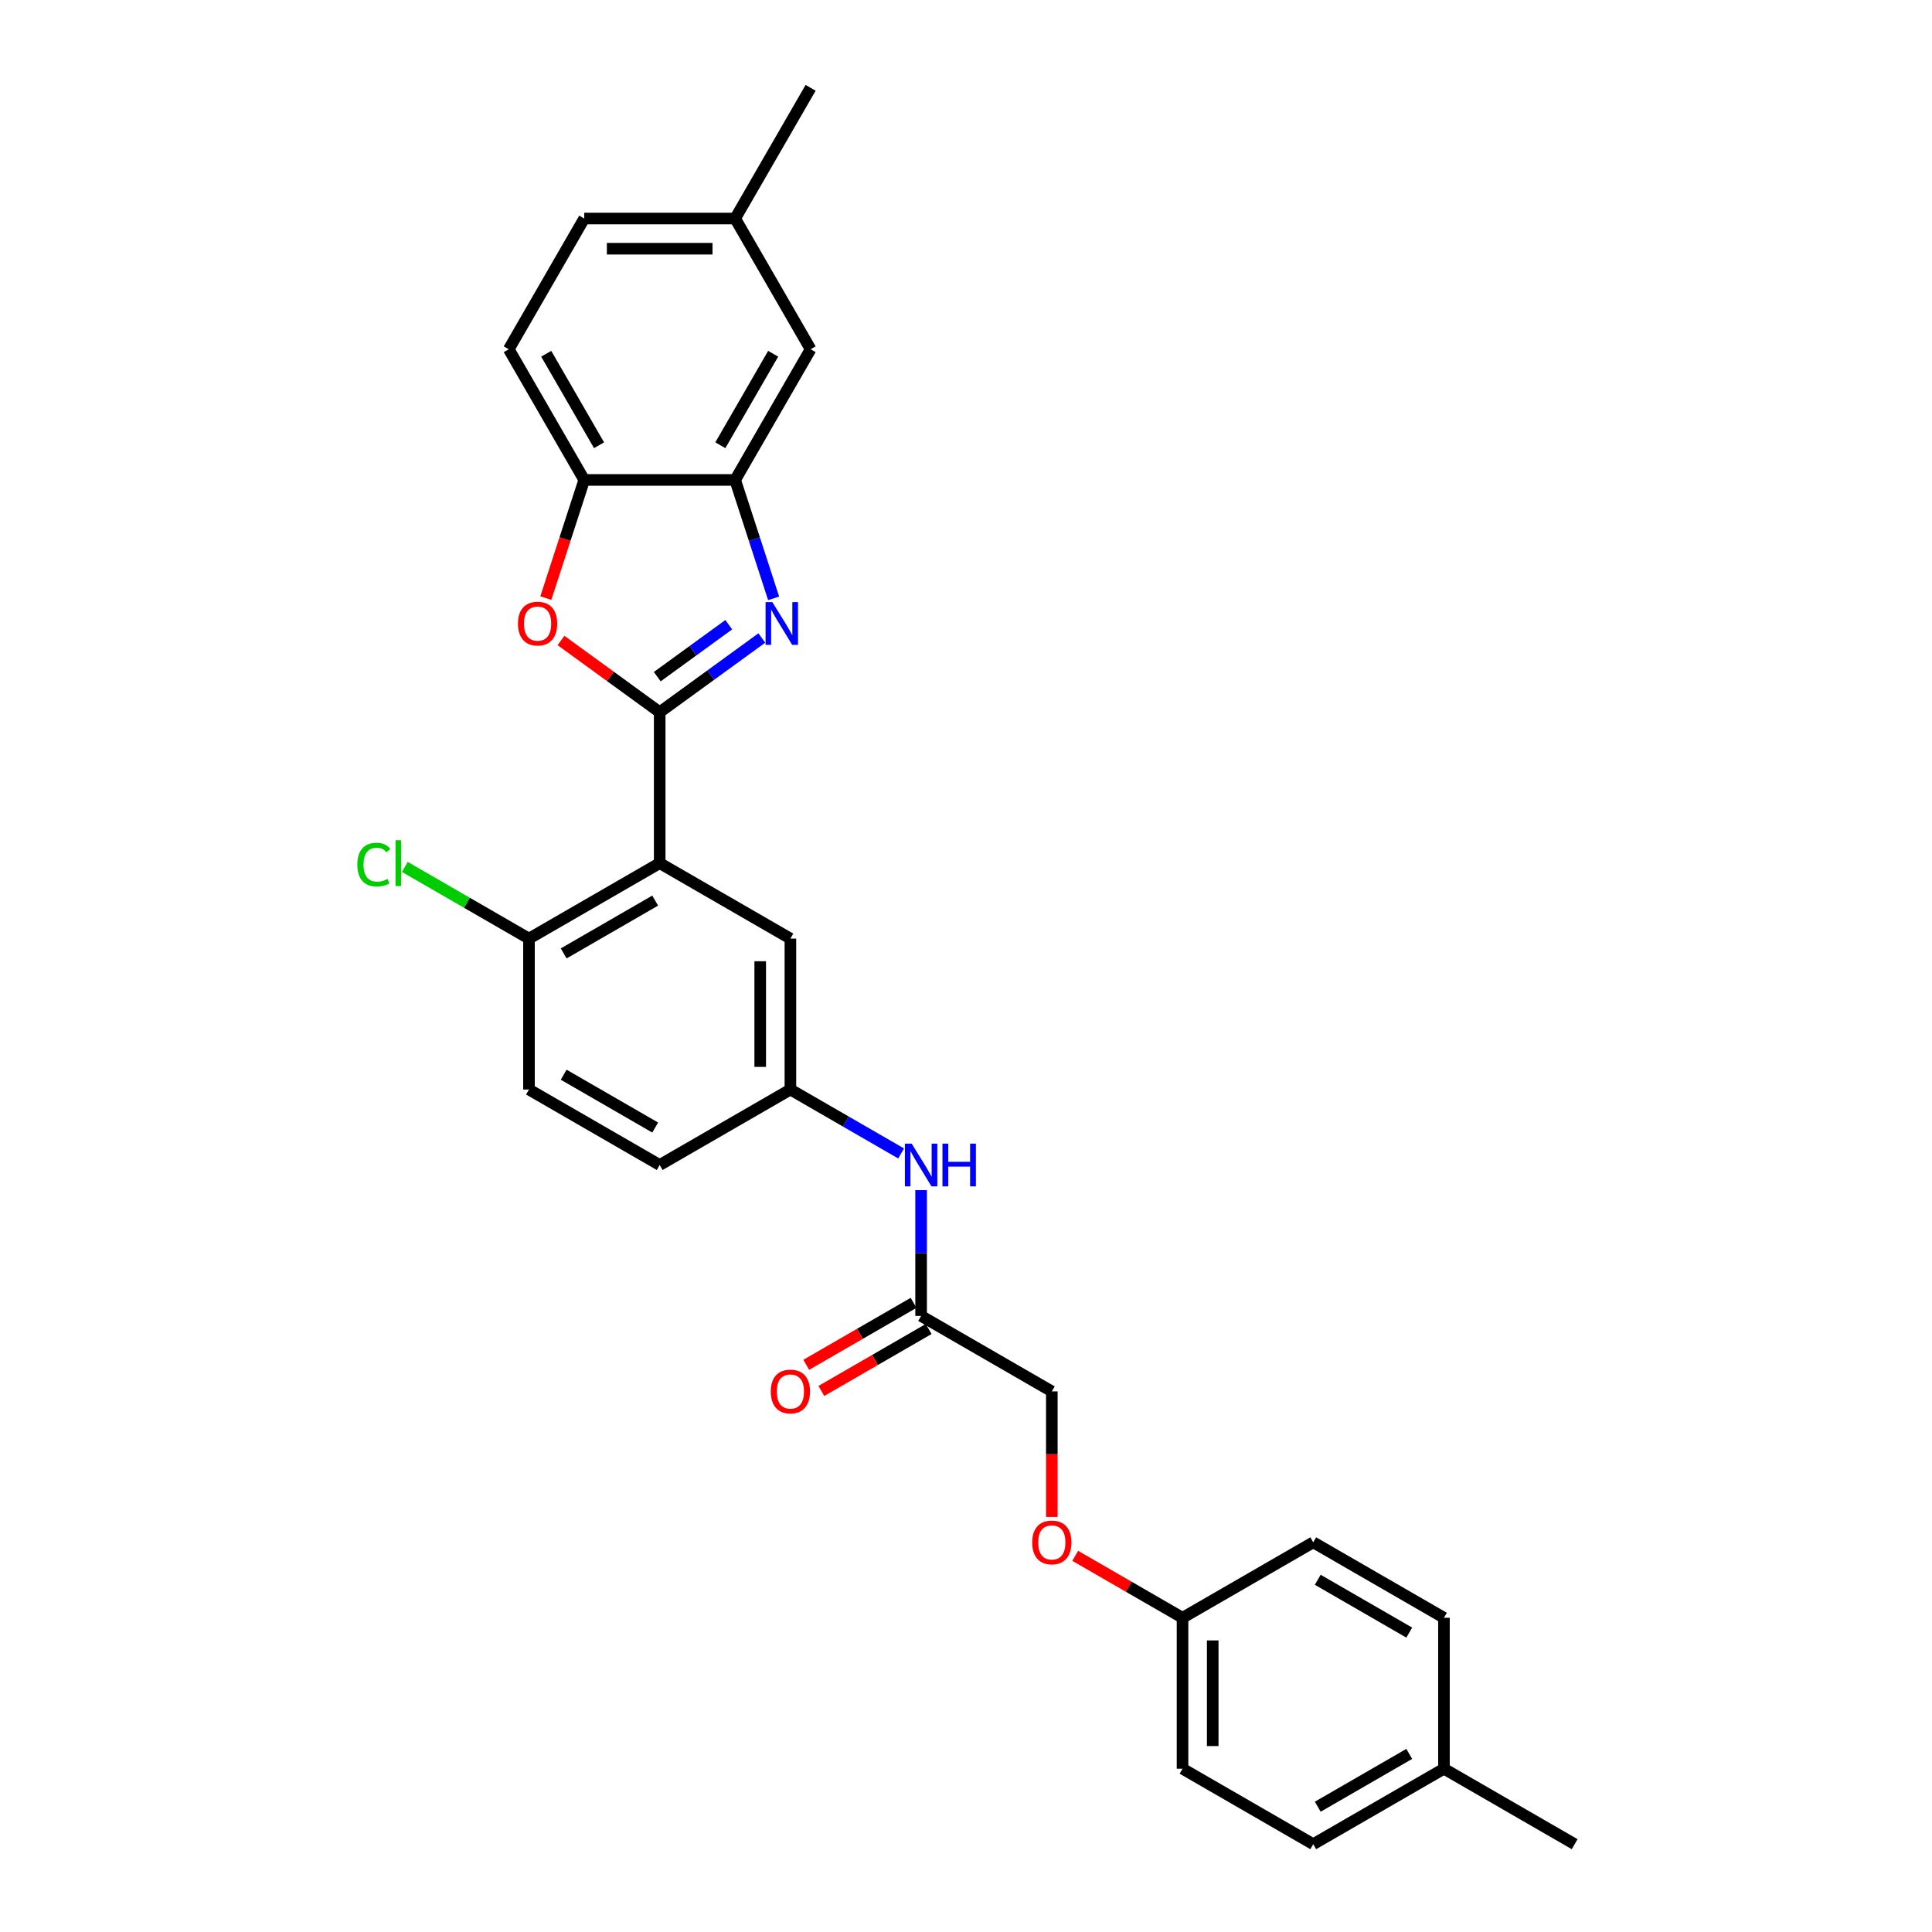 <?xml version='1.0' encoding='iso-8859-1'?>
<svg version='1.1' baseProfile='full'
              xmlns='http://www.w3.org/2000/svg'
                      xmlns:rdkit='http://www.rdkit.org/xml'
                      xmlns:xlink='http://www.w3.org/1999/xlink'
                  xml:space='preserve'
width='1000px' height='1000px' viewBox='0 0 1000 1000'>
<!-- END OF HEADER -->
<rect style='opacity:1.0;fill:#FFFFFF;stroke:none' width='1000' height='1000' x='0' y='0'> </rect>
<path class='bond-0' d='M 341.456,368.636 L 367.885,349.434' style='fill:none;fill-rule:evenodd;stroke:#000000;stroke-width:6px;stroke-linecap:butt;stroke-linejoin:miter;stroke-opacity:1' />
<path class='bond-0' d='M 367.885,349.434 L 394.314,330.232' style='fill:none;fill-rule:evenodd;stroke:#0000FF;stroke-width:6px;stroke-linecap:butt;stroke-linejoin:miter;stroke-opacity:1' />
<path class='bond-0' d='M 340.201,350.235 L 358.701,336.794' style='fill:none;fill-rule:evenodd;stroke:#000000;stroke-width:6px;stroke-linecap:butt;stroke-linejoin:miter;stroke-opacity:1' />
<path class='bond-0' d='M 358.701,336.794 L 377.201,323.352' style='fill:none;fill-rule:evenodd;stroke:#0000FF;stroke-width:6px;stroke-linecap:butt;stroke-linejoin:miter;stroke-opacity:1' />
<path class='bond-1' d='M 341.456,368.636 L 341.456,446.757' style='fill:none;fill-rule:evenodd;stroke:#000000;stroke-width:6px;stroke-linecap:butt;stroke-linejoin:miter;stroke-opacity:1' />
<path class='bond-2' d='M 341.456,368.636 L 315.909,350.075' style='fill:none;fill-rule:evenodd;stroke:#000000;stroke-width:6px;stroke-linecap:butt;stroke-linejoin:miter;stroke-opacity:1' />
<path class='bond-2' d='M 315.909,350.075 L 290.363,331.515' style='fill:none;fill-rule:evenodd;stroke:#FF0000;stroke-width:6px;stroke-linecap:butt;stroke-linejoin:miter;stroke-opacity:1' />
<path class='bond-3' d='M 400.428,309.702 L 390.472,279.061' style='fill:none;fill-rule:evenodd;stroke:#0000FF;stroke-width:6px;stroke-linecap:butt;stroke-linejoin:miter;stroke-opacity:1' />
<path class='bond-3' d='M 390.472,279.061 L 380.516,248.42' style='fill:none;fill-rule:evenodd;stroke:#000000;stroke-width:6px;stroke-linecap:butt;stroke-linejoin:miter;stroke-opacity:1' />
<path class='bond-5' d='M 341.456,446.757 L 273.801,485.818' style='fill:none;fill-rule:evenodd;stroke:#000000;stroke-width:6px;stroke-linecap:butt;stroke-linejoin:miter;stroke-opacity:1' />
<path class='bond-5' d='M 339.12,466.147 L 291.761,493.49' style='fill:none;fill-rule:evenodd;stroke:#000000;stroke-width:6px;stroke-linecap:butt;stroke-linejoin:miter;stroke-opacity:1' />
<path class='bond-6' d='M 341.456,446.757 L 409.111,485.818' style='fill:none;fill-rule:evenodd;stroke:#000000;stroke-width:6px;stroke-linecap:butt;stroke-linejoin:miter;stroke-opacity:1' />
<path class='bond-4' d='M 282.524,309.577 L 292.459,278.998' style='fill:none;fill-rule:evenodd;stroke:#FF0000;stroke-width:6px;stroke-linecap:butt;stroke-linejoin:miter;stroke-opacity:1' />
<path class='bond-4' d='M 292.459,278.998 L 302.395,248.42' style='fill:none;fill-rule:evenodd;stroke:#000000;stroke-width:6px;stroke-linecap:butt;stroke-linejoin:miter;stroke-opacity:1' />
<path class='bond-9' d='M 380.516,248.42 L 419.577,180.765' style='fill:none;fill-rule:evenodd;stroke:#000000;stroke-width:6px;stroke-linecap:butt;stroke-linejoin:miter;stroke-opacity:1' />
<path class='bond-9' d='M 372.844,230.459 L 400.187,183.101' style='fill:none;fill-rule:evenodd;stroke:#000000;stroke-width:6px;stroke-linecap:butt;stroke-linejoin:miter;stroke-opacity:1' />
<path class='bond-28' d='M 380.516,248.42 L 302.395,248.42' style='fill:none;fill-rule:evenodd;stroke:#000000;stroke-width:6px;stroke-linecap:butt;stroke-linejoin:miter;stroke-opacity:1' />
<path class='bond-12' d='M 302.395,248.42 L 263.334,180.765' style='fill:none;fill-rule:evenodd;stroke:#000000;stroke-width:6px;stroke-linecap:butt;stroke-linejoin:miter;stroke-opacity:1' />
<path class='bond-12' d='M 310.067,230.459 L 282.725,183.101' style='fill:none;fill-rule:evenodd;stroke:#000000;stroke-width:6px;stroke-linecap:butt;stroke-linejoin:miter;stroke-opacity:1' />
<path class='bond-13' d='M 273.801,485.818 L 273.801,563.939' style='fill:none;fill-rule:evenodd;stroke:#000000;stroke-width:6px;stroke-linecap:butt;stroke-linejoin:miter;stroke-opacity:1' />
<path class='bond-19' d='M 273.801,485.818 L 241.668,467.266' style='fill:none;fill-rule:evenodd;stroke:#000000;stroke-width:6px;stroke-linecap:butt;stroke-linejoin:miter;stroke-opacity:1' />
<path class='bond-19' d='M 241.668,467.266 L 209.536,448.715' style='fill:none;fill-rule:evenodd;stroke:#00CC00;stroke-width:6px;stroke-linecap:butt;stroke-linejoin:miter;stroke-opacity:1' />
<path class='bond-10' d='M 409.111,485.818 L 409.111,563.939' style='fill:none;fill-rule:evenodd;stroke:#000000;stroke-width:6px;stroke-linecap:butt;stroke-linejoin:miter;stroke-opacity:1' />
<path class='bond-10' d='M 393.486,497.536 L 393.486,552.221' style='fill:none;fill-rule:evenodd;stroke:#000000;stroke-width:6px;stroke-linecap:butt;stroke-linejoin:miter;stroke-opacity:1' />
<path class='bond-7' d='M 476.766,681.121 L 476.766,648.568' style='fill:none;fill-rule:evenodd;stroke:#000000;stroke-width:6px;stroke-linecap:butt;stroke-linejoin:miter;stroke-opacity:1' />
<path class='bond-7' d='M 476.766,648.568 L 476.766,616.015' style='fill:none;fill-rule:evenodd;stroke:#0000FF;stroke-width:6px;stroke-linecap:butt;stroke-linejoin:miter;stroke-opacity:1' />
<path class='bond-11' d='M 472.86,674.355 L 445.087,690.39' style='fill:none;fill-rule:evenodd;stroke:#000000;stroke-width:6px;stroke-linecap:butt;stroke-linejoin:miter;stroke-opacity:1' />
<path class='bond-11' d='M 445.087,690.39 L 417.313,706.425' style='fill:none;fill-rule:evenodd;stroke:#FF0000;stroke-width:6px;stroke-linecap:butt;stroke-linejoin:miter;stroke-opacity:1' />
<path class='bond-11' d='M 480.672,687.886 L 452.899,703.921' style='fill:none;fill-rule:evenodd;stroke:#000000;stroke-width:6px;stroke-linecap:butt;stroke-linejoin:miter;stroke-opacity:1' />
<path class='bond-11' d='M 452.899,703.921 L 425.126,719.956' style='fill:none;fill-rule:evenodd;stroke:#FF0000;stroke-width:6px;stroke-linecap:butt;stroke-linejoin:miter;stroke-opacity:1' />
<path class='bond-15' d='M 476.766,681.121 L 544.421,720.182' style='fill:none;fill-rule:evenodd;stroke:#000000;stroke-width:6px;stroke-linecap:butt;stroke-linejoin:miter;stroke-opacity:1' />
<path class='bond-8' d='M 466.422,597.028 L 437.767,580.484' style='fill:none;fill-rule:evenodd;stroke:#0000FF;stroke-width:6px;stroke-linecap:butt;stroke-linejoin:miter;stroke-opacity:1' />
<path class='bond-8' d='M 437.767,580.484 L 409.111,563.939' style='fill:none;fill-rule:evenodd;stroke:#000000;stroke-width:6px;stroke-linecap:butt;stroke-linejoin:miter;stroke-opacity:1' />
<path class='bond-17' d='M 419.577,180.765 L 380.516,113.11' style='fill:none;fill-rule:evenodd;stroke:#000000;stroke-width:6px;stroke-linecap:butt;stroke-linejoin:miter;stroke-opacity:1' />
<path class='bond-18' d='M 409.111,563.939 L 341.456,603' style='fill:none;fill-rule:evenodd;stroke:#000000;stroke-width:6px;stroke-linecap:butt;stroke-linejoin:miter;stroke-opacity:1' />
<path class='bond-20' d='M 263.334,180.765 L 302.395,113.11' style='fill:none;fill-rule:evenodd;stroke:#000000;stroke-width:6px;stroke-linecap:butt;stroke-linejoin:miter;stroke-opacity:1' />
<path class='bond-30' d='M 273.801,563.939 L 341.456,603' style='fill:none;fill-rule:evenodd;stroke:#000000;stroke-width:6px;stroke-linecap:butt;stroke-linejoin:miter;stroke-opacity:1' />
<path class='bond-30' d='M 291.761,556.267 L 339.12,583.61' style='fill:none;fill-rule:evenodd;stroke:#000000;stroke-width:6px;stroke-linecap:butt;stroke-linejoin:miter;stroke-opacity:1' />
<path class='bond-14' d='M 544.421,785.163 L 544.421,752.672' style='fill:none;fill-rule:evenodd;stroke:#FF0000;stroke-width:6px;stroke-linecap:butt;stroke-linejoin:miter;stroke-opacity:1' />
<path class='bond-14' d='M 544.421,752.672 L 544.421,720.182' style='fill:none;fill-rule:evenodd;stroke:#000000;stroke-width:6px;stroke-linecap:butt;stroke-linejoin:miter;stroke-opacity:1' />
<path class='bond-16' d='M 556.53,805.294 L 584.303,821.329' style='fill:none;fill-rule:evenodd;stroke:#FF0000;stroke-width:6px;stroke-linecap:butt;stroke-linejoin:miter;stroke-opacity:1' />
<path class='bond-16' d='M 584.303,821.329 L 612.076,837.364' style='fill:none;fill-rule:evenodd;stroke:#000000;stroke-width:6px;stroke-linecap:butt;stroke-linejoin:miter;stroke-opacity:1' />
<path class='bond-22' d='M 612.076,837.364 L 679.731,798.303' style='fill:none;fill-rule:evenodd;stroke:#000000;stroke-width:6px;stroke-linecap:butt;stroke-linejoin:miter;stroke-opacity:1' />
<path class='bond-23' d='M 612.076,837.364 L 612.076,915.485' style='fill:none;fill-rule:evenodd;stroke:#000000;stroke-width:6px;stroke-linecap:butt;stroke-linejoin:miter;stroke-opacity:1' />
<path class='bond-23' d='M 627.7,849.082 L 627.7,903.767' style='fill:none;fill-rule:evenodd;stroke:#000000;stroke-width:6px;stroke-linecap:butt;stroke-linejoin:miter;stroke-opacity:1' />
<path class='bond-26' d='M 380.516,113.11 L 419.577,45.455' style='fill:none;fill-rule:evenodd;stroke:#000000;stroke-width:6px;stroke-linecap:butt;stroke-linejoin:miter;stroke-opacity:1' />
<path class='bond-29' d='M 380.516,113.11 L 302.395,113.11' style='fill:none;fill-rule:evenodd;stroke:#000000;stroke-width:6px;stroke-linecap:butt;stroke-linejoin:miter;stroke-opacity:1' />
<path class='bond-29' d='M 368.798,128.734 L 314.113,128.734' style='fill:none;fill-rule:evenodd;stroke:#000000;stroke-width:6px;stroke-linecap:butt;stroke-linejoin:miter;stroke-opacity:1' />
<path class='bond-21' d='M 747.386,915.485 L 679.731,954.545' style='fill:none;fill-rule:evenodd;stroke:#000000;stroke-width:6px;stroke-linecap:butt;stroke-linejoin:miter;stroke-opacity:1' />
<path class='bond-21' d='M 729.425,907.813 L 682.067,935.155' style='fill:none;fill-rule:evenodd;stroke:#000000;stroke-width:6px;stroke-linecap:butt;stroke-linejoin:miter;stroke-opacity:1' />
<path class='bond-27' d='M 747.386,915.485 L 815.041,954.545' style='fill:none;fill-rule:evenodd;stroke:#000000;stroke-width:6px;stroke-linecap:butt;stroke-linejoin:miter;stroke-opacity:1' />
<path class='bond-31' d='M 747.386,915.485 L 747.386,837.364' style='fill:none;fill-rule:evenodd;stroke:#000000;stroke-width:6px;stroke-linecap:butt;stroke-linejoin:miter;stroke-opacity:1' />
<path class='bond-24' d='M 679.731,798.303 L 747.386,837.364' style='fill:none;fill-rule:evenodd;stroke:#000000;stroke-width:6px;stroke-linecap:butt;stroke-linejoin:miter;stroke-opacity:1' />
<path class='bond-24' d='M 682.067,817.693 L 729.425,845.035' style='fill:none;fill-rule:evenodd;stroke:#000000;stroke-width:6px;stroke-linecap:butt;stroke-linejoin:miter;stroke-opacity:1' />
<path class='bond-25' d='M 612.076,915.485 L 679.731,954.545' style='fill:none;fill-rule:evenodd;stroke:#000000;stroke-width:6px;stroke-linecap:butt;stroke-linejoin:miter;stroke-opacity:1' />
<path  class='atom-1' d='M 399.767 311.655
L 407.016 323.374
Q 407.735 324.53, 408.891 326.623
Q 410.048 328.717, 410.11 328.842
L 410.11 311.655
L 413.047 311.655
L 413.047 333.779
L 410.016 333.779
L 402.235 320.967
Q 401.329 319.467, 400.36 317.749
Q 399.423 316.03, 399.142 315.499
L 399.142 333.779
L 396.267 333.779
L 396.267 311.655
L 399.767 311.655
' fill='#0000FF'/>
<path  class='atom-3' d='M 268.099 322.78
Q 268.099 317.468, 270.723 314.499
Q 273.348 311.53, 278.254 311.53
Q 283.16 311.53, 285.785 314.499
Q 288.41 317.468, 288.41 322.78
Q 288.41 328.155, 285.754 331.217
Q 283.098 334.248, 278.254 334.248
Q 273.38 334.248, 270.723 331.217
Q 268.099 328.186, 268.099 322.78
M 278.254 331.748
Q 281.629 331.748, 283.442 329.498
Q 285.285 327.217, 285.285 322.78
Q 285.285 318.436, 283.442 316.249
Q 281.629 314.03, 278.254 314.03
Q 274.879 314.03, 273.036 316.218
Q 271.223 318.405, 271.223 322.78
Q 271.223 327.248, 273.036 329.498
Q 274.879 331.748, 278.254 331.748
' fill='#FF0000'/>
<path  class='atom-9' d='M 471.875 591.938
L 479.125 603.656
Q 479.844 604.812, 481 606.906
Q 482.156 608.999, 482.219 609.124
L 482.219 591.938
L 485.156 591.938
L 485.156 614.062
L 482.125 614.062
L 474.344 601.25
Q 473.438 599.75, 472.469 598.031
Q 471.532 596.313, 471.25 595.781
L 471.25 614.062
L 468.376 614.062
L 468.376 591.938
L 471.875 591.938
' fill='#0000FF'/>
<path  class='atom-9' d='M 487.812 591.938
L 490.812 591.938
L 490.812 601.344
L 502.124 601.344
L 502.124 591.938
L 505.124 591.938
L 505.124 614.062
L 502.124 614.062
L 502.124 603.843
L 490.812 603.843
L 490.812 614.062
L 487.812 614.062
L 487.812 591.938
' fill='#0000FF'/>
<path  class='atom-12' d='M 398.955 720.244
Q 398.955 714.932, 401.58 711.963
Q 404.205 708.995, 409.111 708.995
Q 414.017 708.995, 416.642 711.963
Q 419.266 714.932, 419.266 720.244
Q 419.266 725.619, 416.61 728.681
Q 413.954 731.712, 409.111 731.712
Q 404.236 731.712, 401.58 728.681
Q 398.955 725.65, 398.955 720.244
M 409.111 729.212
Q 412.486 729.212, 414.298 726.963
Q 416.142 724.681, 416.142 720.244
Q 416.142 715.901, 414.298 713.713
Q 412.486 711.495, 409.111 711.495
Q 405.736 711.495, 403.892 713.682
Q 402.08 715.869, 402.08 720.244
Q 402.08 724.713, 403.892 726.963
Q 405.736 729.212, 409.111 729.212
' fill='#FF0000'/>
<path  class='atom-15' d='M 534.265 798.365
Q 534.265 793.053, 536.89 790.085
Q 539.515 787.116, 544.421 787.116
Q 549.327 787.116, 551.952 790.085
Q 554.577 793.053, 554.577 798.365
Q 554.577 803.74, 551.92 806.802
Q 549.264 809.834, 544.421 809.834
Q 539.546 809.834, 536.89 806.802
Q 534.265 803.771, 534.265 798.365
M 544.421 807.334
Q 547.796 807.334, 549.608 805.084
Q 551.452 802.803, 551.452 798.365
Q 551.452 794.022, 549.608 791.834
Q 547.796 789.616, 544.421 789.616
Q 541.046 789.616, 539.202 791.803
Q 537.39 793.991, 537.39 798.365
Q 537.39 802.834, 539.202 805.084
Q 541.046 807.334, 544.421 807.334
' fill='#FF0000'/>
<path  class='atom-20' d='M 184.959 447.523
Q 184.959 442.023, 187.522 439.148
Q 190.115 436.242, 195.021 436.242
Q 199.584 436.242, 202.021 439.461
L 199.958 441.148
Q 198.177 438.804, 195.021 438.804
Q 191.678 438.804, 189.896 441.054
Q 188.147 443.273, 188.147 447.523
Q 188.147 451.898, 189.959 454.147
Q 191.803 456.397, 195.365 456.397
Q 197.802 456.397, 200.646 454.929
L 201.521 457.272
Q 200.365 458.022, 198.615 458.46
Q 196.865 458.897, 194.927 458.897
Q 190.115 458.897, 187.522 455.96
Q 184.959 453.022, 184.959 447.523
' fill='#00CC00'/>
<path  class='atom-20' d='M 204.708 434.898
L 207.583 434.898
L 207.583 458.616
L 204.708 458.616
L 204.708 434.898
' fill='#00CC00'/>
</svg>
